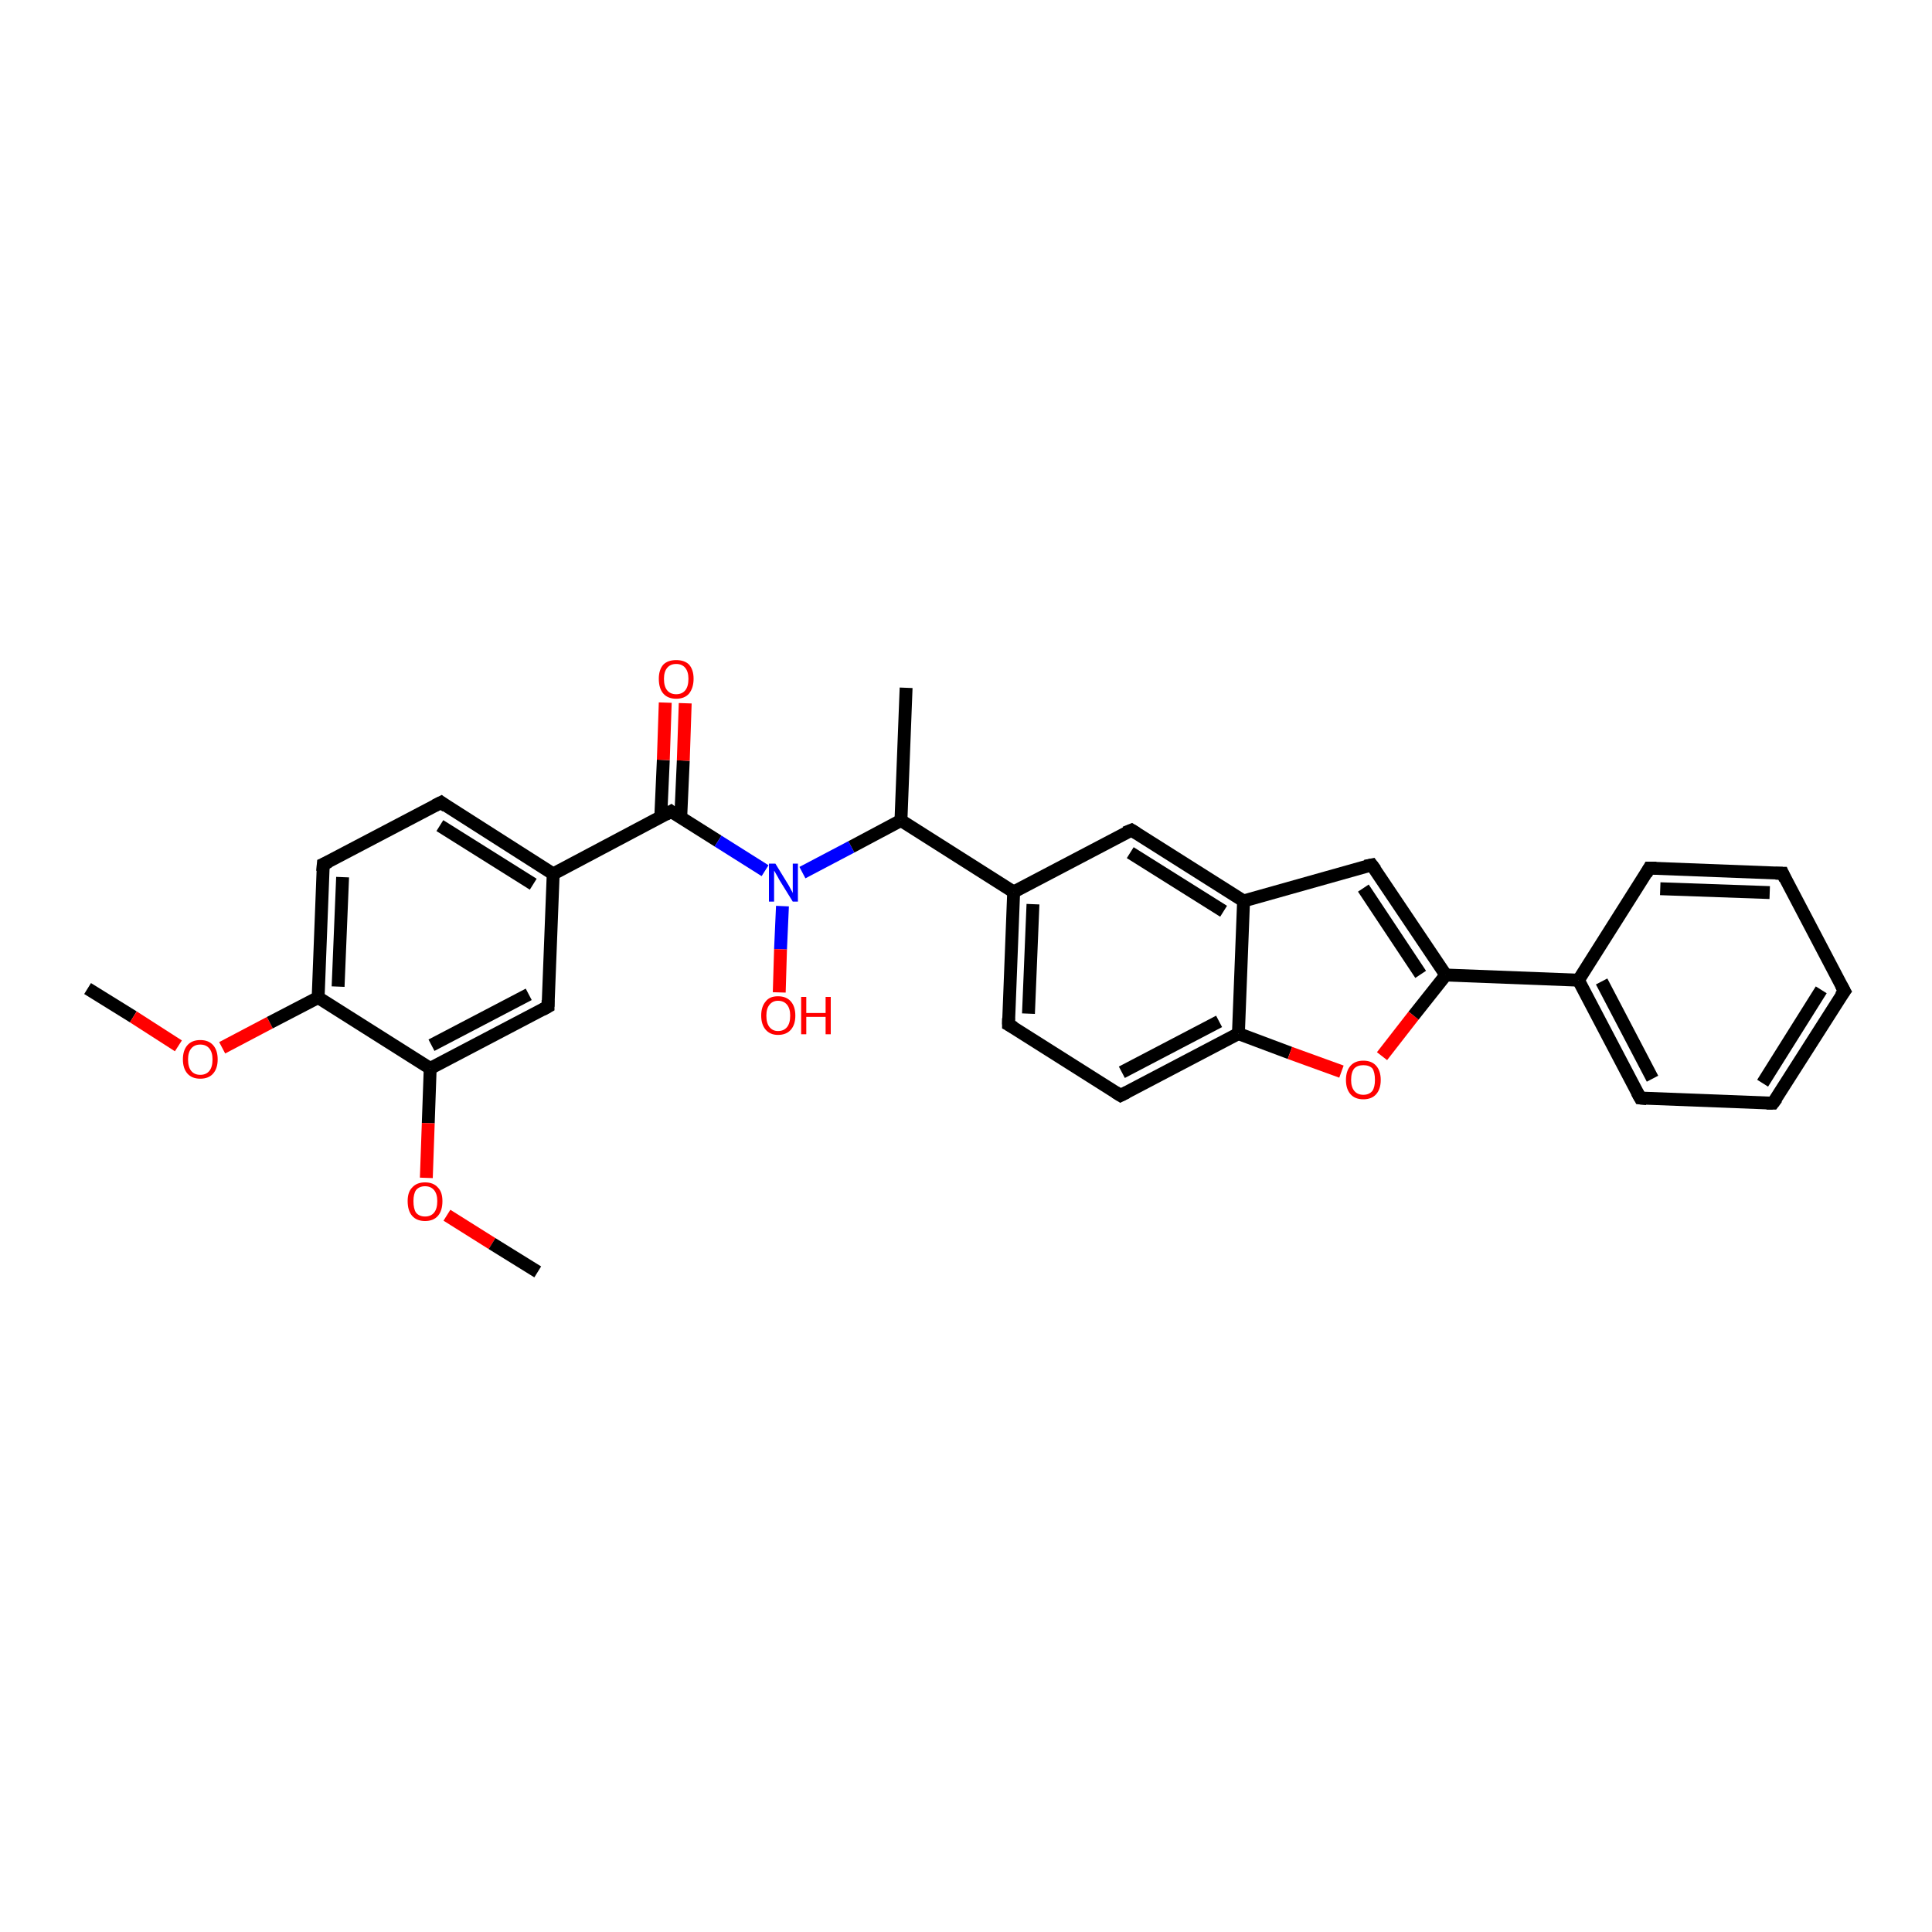 <?xml version='1.0' encoding='iso-8859-1'?>
<svg version='1.1' baseProfile='full'
              xmlns='http://www.w3.org/2000/svg'
                      xmlns:rdkit='http://www.rdkit.org/xml'
                      xmlns:xlink='http://www.w3.org/1999/xlink'
                  xml:space='preserve'
width='300px' height='300px' viewBox='0 0 300 300'>
<!-- END OF HEADER -->
<rect style='opacity:1.0;fill:#FFFFFF;stroke:none' width='300.0' height='300.0' x='0.0' y='0.0'> </rect>
<path class='bond-0 atom-0 atom-1' d='M 13.6,153.5 L 20.7,157.9' style='fill:none;fill-rule:evenodd;stroke:#000000;stroke-width:2.0px;stroke-linecap:butt;stroke-linejoin:miter;stroke-opacity:1' />
<path class='bond-0 atom-0 atom-1' d='M 20.7,157.9 L 27.7,162.4' style='fill:none;fill-rule:evenodd;stroke:#FF0000;stroke-width:2.0px;stroke-linecap:butt;stroke-linejoin:miter;stroke-opacity:1' />
<path class='bond-1 atom-1 atom-2' d='M 34.5,162.7 L 41.9,158.8' style='fill:none;fill-rule:evenodd;stroke:#FF0000;stroke-width:2.0px;stroke-linecap:butt;stroke-linejoin:miter;stroke-opacity:1' />
<path class='bond-1 atom-1 atom-2' d='M 41.9,158.8 L 49.4,154.9' style='fill:none;fill-rule:evenodd;stroke:#000000;stroke-width:2.0px;stroke-linecap:butt;stroke-linejoin:miter;stroke-opacity:1' />
<path class='bond-2 atom-2 atom-3' d='M 49.4,154.9 L 50.2,134.2' style='fill:none;fill-rule:evenodd;stroke:#000000;stroke-width:2.0px;stroke-linecap:butt;stroke-linejoin:miter;stroke-opacity:1' />
<path class='bond-2 atom-2 atom-3' d='M 52.5,153.2 L 53.2,136.2' style='fill:none;fill-rule:evenodd;stroke:#000000;stroke-width:2.0px;stroke-linecap:butt;stroke-linejoin:miter;stroke-opacity:1' />
<path class='bond-3 atom-3 atom-4' d='M 50.2,134.2 L 68.5,124.6' style='fill:none;fill-rule:evenodd;stroke:#000000;stroke-width:2.0px;stroke-linecap:butt;stroke-linejoin:miter;stroke-opacity:1' />
<path class='bond-4 atom-4 atom-5' d='M 68.5,124.6 L 85.9,135.7' style='fill:none;fill-rule:evenodd;stroke:#000000;stroke-width:2.0px;stroke-linecap:butt;stroke-linejoin:miter;stroke-opacity:1' />
<path class='bond-4 atom-4 atom-5' d='M 68.3,128.2 L 82.8,137.3' style='fill:none;fill-rule:evenodd;stroke:#000000;stroke-width:2.0px;stroke-linecap:butt;stroke-linejoin:miter;stroke-opacity:1' />
<path class='bond-5 atom-5 atom-6' d='M 85.9,135.7 L 85.1,156.3' style='fill:none;fill-rule:evenodd;stroke:#000000;stroke-width:2.0px;stroke-linecap:butt;stroke-linejoin:miter;stroke-opacity:1' />
<path class='bond-6 atom-6 atom-7' d='M 85.1,156.3 L 66.8,165.9' style='fill:none;fill-rule:evenodd;stroke:#000000;stroke-width:2.0px;stroke-linecap:butt;stroke-linejoin:miter;stroke-opacity:1' />
<path class='bond-6 atom-6 atom-7' d='M 82.1,154.4 L 67.0,162.3' style='fill:none;fill-rule:evenodd;stroke:#000000;stroke-width:2.0px;stroke-linecap:butt;stroke-linejoin:miter;stroke-opacity:1' />
<path class='bond-7 atom-7 atom-8' d='M 66.8,165.9 L 66.5,174.4' style='fill:none;fill-rule:evenodd;stroke:#000000;stroke-width:2.0px;stroke-linecap:butt;stroke-linejoin:miter;stroke-opacity:1' />
<path class='bond-7 atom-7 atom-8' d='M 66.5,174.4 L 66.2,182.9' style='fill:none;fill-rule:evenodd;stroke:#FF0000;stroke-width:2.0px;stroke-linecap:butt;stroke-linejoin:miter;stroke-opacity:1' />
<path class='bond-8 atom-8 atom-9' d='M 69.4,188.7 L 76.4,193.1' style='fill:none;fill-rule:evenodd;stroke:#FF0000;stroke-width:2.0px;stroke-linecap:butt;stroke-linejoin:miter;stroke-opacity:1' />
<path class='bond-8 atom-8 atom-9' d='M 76.4,193.1 L 83.5,197.5' style='fill:none;fill-rule:evenodd;stroke:#000000;stroke-width:2.0px;stroke-linecap:butt;stroke-linejoin:miter;stroke-opacity:1' />
<path class='bond-9 atom-5 atom-10' d='M 85.9,135.7 L 104.2,126.0' style='fill:none;fill-rule:evenodd;stroke:#000000;stroke-width:2.0px;stroke-linecap:butt;stroke-linejoin:miter;stroke-opacity:1' />
<path class='bond-10 atom-10 atom-11' d='M 105.7,127.0 L 106.1,118.1' style='fill:none;fill-rule:evenodd;stroke:#000000;stroke-width:2.0px;stroke-linecap:butt;stroke-linejoin:miter;stroke-opacity:1' />
<path class='bond-10 atom-10 atom-11' d='M 106.1,118.1 L 106.4,109.2' style='fill:none;fill-rule:evenodd;stroke:#FF0000;stroke-width:2.0px;stroke-linecap:butt;stroke-linejoin:miter;stroke-opacity:1' />
<path class='bond-10 atom-10 atom-11' d='M 102.6,126.9 L 103.0,118.0' style='fill:none;fill-rule:evenodd;stroke:#000000;stroke-width:2.0px;stroke-linecap:butt;stroke-linejoin:miter;stroke-opacity:1' />
<path class='bond-10 atom-10 atom-11' d='M 103.0,118.0 L 103.3,109.1' style='fill:none;fill-rule:evenodd;stroke:#FF0000;stroke-width:2.0px;stroke-linecap:butt;stroke-linejoin:miter;stroke-opacity:1' />
<path class='bond-11 atom-10 atom-12' d='M 104.2,126.0 L 111.5,130.6' style='fill:none;fill-rule:evenodd;stroke:#000000;stroke-width:2.0px;stroke-linecap:butt;stroke-linejoin:miter;stroke-opacity:1' />
<path class='bond-11 atom-10 atom-12' d='M 111.5,130.6 L 118.8,135.2' style='fill:none;fill-rule:evenodd;stroke:#0000FF;stroke-width:2.0px;stroke-linecap:butt;stroke-linejoin:miter;stroke-opacity:1' />
<path class='bond-12 atom-12 atom-13' d='M 121.5,140.7 L 121.2,147.4' style='fill:none;fill-rule:evenodd;stroke:#0000FF;stroke-width:2.0px;stroke-linecap:butt;stroke-linejoin:miter;stroke-opacity:1' />
<path class='bond-12 atom-12 atom-13' d='M 121.2,147.4 L 121.0,154.1' style='fill:none;fill-rule:evenodd;stroke:#FF0000;stroke-width:2.0px;stroke-linecap:butt;stroke-linejoin:miter;stroke-opacity:1' />
<path class='bond-13 atom-12 atom-14' d='M 124.6,135.5 L 132.2,131.5' style='fill:none;fill-rule:evenodd;stroke:#0000FF;stroke-width:2.0px;stroke-linecap:butt;stroke-linejoin:miter;stroke-opacity:1' />
<path class='bond-13 atom-12 atom-14' d='M 132.2,131.5 L 139.9,127.4' style='fill:none;fill-rule:evenodd;stroke:#000000;stroke-width:2.0px;stroke-linecap:butt;stroke-linejoin:miter;stroke-opacity:1' />
<path class='bond-14 atom-14 atom-15' d='M 139.9,127.4 L 140.7,106.8' style='fill:none;fill-rule:evenodd;stroke:#000000;stroke-width:2.0px;stroke-linecap:butt;stroke-linejoin:miter;stroke-opacity:1' />
<path class='bond-15 atom-14 atom-16' d='M 139.9,127.4 L 157.4,138.5' style='fill:none;fill-rule:evenodd;stroke:#000000;stroke-width:2.0px;stroke-linecap:butt;stroke-linejoin:miter;stroke-opacity:1' />
<path class='bond-16 atom-16 atom-17' d='M 157.4,138.5 L 156.6,159.1' style='fill:none;fill-rule:evenodd;stroke:#000000;stroke-width:2.0px;stroke-linecap:butt;stroke-linejoin:miter;stroke-opacity:1' />
<path class='bond-16 atom-16 atom-17' d='M 160.4,140.4 L 159.7,157.4' style='fill:none;fill-rule:evenodd;stroke:#000000;stroke-width:2.0px;stroke-linecap:butt;stroke-linejoin:miter;stroke-opacity:1' />
<path class='bond-17 atom-17 atom-18' d='M 156.6,159.1 L 174.0,170.1' style='fill:none;fill-rule:evenodd;stroke:#000000;stroke-width:2.0px;stroke-linecap:butt;stroke-linejoin:miter;stroke-opacity:1' />
<path class='bond-18 atom-18 atom-19' d='M 174.0,170.1 L 192.3,160.5' style='fill:none;fill-rule:evenodd;stroke:#000000;stroke-width:2.0px;stroke-linecap:butt;stroke-linejoin:miter;stroke-opacity:1' />
<path class='bond-18 atom-18 atom-19' d='M 174.2,166.5 L 189.3,158.6' style='fill:none;fill-rule:evenodd;stroke:#000000;stroke-width:2.0px;stroke-linecap:butt;stroke-linejoin:miter;stroke-opacity:1' />
<path class='bond-19 atom-19 atom-20' d='M 192.3,160.5 L 200.3,163.5' style='fill:none;fill-rule:evenodd;stroke:#000000;stroke-width:2.0px;stroke-linecap:butt;stroke-linejoin:miter;stroke-opacity:1' />
<path class='bond-19 atom-19 atom-20' d='M 200.3,163.5 L 208.3,166.4' style='fill:none;fill-rule:evenodd;stroke:#FF0000;stroke-width:2.0px;stroke-linecap:butt;stroke-linejoin:miter;stroke-opacity:1' />
<path class='bond-20 atom-20 atom-21' d='M 214.6,164.0 L 219.5,157.7' style='fill:none;fill-rule:evenodd;stroke:#FF0000;stroke-width:2.0px;stroke-linecap:butt;stroke-linejoin:miter;stroke-opacity:1' />
<path class='bond-20 atom-20 atom-21' d='M 219.5,157.7 L 224.5,151.4' style='fill:none;fill-rule:evenodd;stroke:#000000;stroke-width:2.0px;stroke-linecap:butt;stroke-linejoin:miter;stroke-opacity:1' />
<path class='bond-21 atom-21 atom-22' d='M 224.5,151.4 L 213.0,134.3' style='fill:none;fill-rule:evenodd;stroke:#000000;stroke-width:2.0px;stroke-linecap:butt;stroke-linejoin:miter;stroke-opacity:1' />
<path class='bond-21 atom-21 atom-22' d='M 220.6,151.3 L 211.7,137.9' style='fill:none;fill-rule:evenodd;stroke:#000000;stroke-width:2.0px;stroke-linecap:butt;stroke-linejoin:miter;stroke-opacity:1' />
<path class='bond-22 atom-22 atom-23' d='M 213.0,134.3 L 193.1,139.9' style='fill:none;fill-rule:evenodd;stroke:#000000;stroke-width:2.0px;stroke-linecap:butt;stroke-linejoin:miter;stroke-opacity:1' />
<path class='bond-23 atom-23 atom-24' d='M 193.1,139.9 L 175.7,128.9' style='fill:none;fill-rule:evenodd;stroke:#000000;stroke-width:2.0px;stroke-linecap:butt;stroke-linejoin:miter;stroke-opacity:1' />
<path class='bond-23 atom-23 atom-24' d='M 190.0,141.5 L 175.5,132.4' style='fill:none;fill-rule:evenodd;stroke:#000000;stroke-width:2.0px;stroke-linecap:butt;stroke-linejoin:miter;stroke-opacity:1' />
<path class='bond-24 atom-21 atom-25' d='M 224.5,151.4 L 245.1,152.2' style='fill:none;fill-rule:evenodd;stroke:#000000;stroke-width:2.0px;stroke-linecap:butt;stroke-linejoin:miter;stroke-opacity:1' />
<path class='bond-25 atom-25 atom-26' d='M 245.1,152.2 L 254.7,170.5' style='fill:none;fill-rule:evenodd;stroke:#000000;stroke-width:2.0px;stroke-linecap:butt;stroke-linejoin:miter;stroke-opacity:1' />
<path class='bond-25 atom-25 atom-26' d='M 248.7,152.4 L 256.6,167.5' style='fill:none;fill-rule:evenodd;stroke:#000000;stroke-width:2.0px;stroke-linecap:butt;stroke-linejoin:miter;stroke-opacity:1' />
<path class='bond-26 atom-26 atom-27' d='M 254.7,170.5 L 275.3,171.3' style='fill:none;fill-rule:evenodd;stroke:#000000;stroke-width:2.0px;stroke-linecap:butt;stroke-linejoin:miter;stroke-opacity:1' />
<path class='bond-27 atom-27 atom-28' d='M 275.3,171.3 L 286.4,153.9' style='fill:none;fill-rule:evenodd;stroke:#000000;stroke-width:2.0px;stroke-linecap:butt;stroke-linejoin:miter;stroke-opacity:1' />
<path class='bond-27 atom-27 atom-28' d='M 273.7,168.2 L 282.8,153.7' style='fill:none;fill-rule:evenodd;stroke:#000000;stroke-width:2.0px;stroke-linecap:butt;stroke-linejoin:miter;stroke-opacity:1' />
<path class='bond-28 atom-28 atom-29' d='M 286.4,153.9 L 276.8,135.6' style='fill:none;fill-rule:evenodd;stroke:#000000;stroke-width:2.0px;stroke-linecap:butt;stroke-linejoin:miter;stroke-opacity:1' />
<path class='bond-29 atom-29 atom-30' d='M 276.8,135.6 L 256.1,134.8' style='fill:none;fill-rule:evenodd;stroke:#000000;stroke-width:2.0px;stroke-linecap:butt;stroke-linejoin:miter;stroke-opacity:1' />
<path class='bond-29 atom-29 atom-30' d='M 274.8,138.6 L 257.8,138.0' style='fill:none;fill-rule:evenodd;stroke:#000000;stroke-width:2.0px;stroke-linecap:butt;stroke-linejoin:miter;stroke-opacity:1' />
<path class='bond-30 atom-7 atom-2' d='M 66.8,165.9 L 49.4,154.9' style='fill:none;fill-rule:evenodd;stroke:#000000;stroke-width:2.0px;stroke-linecap:butt;stroke-linejoin:miter;stroke-opacity:1' />
<path class='bond-31 atom-24 atom-16' d='M 175.7,128.9 L 157.4,138.5' style='fill:none;fill-rule:evenodd;stroke:#000000;stroke-width:2.0px;stroke-linecap:butt;stroke-linejoin:miter;stroke-opacity:1' />
<path class='bond-32 atom-30 atom-25' d='M 256.1,134.8 L 245.1,152.2' style='fill:none;fill-rule:evenodd;stroke:#000000;stroke-width:2.0px;stroke-linecap:butt;stroke-linejoin:miter;stroke-opacity:1' />
<path class='bond-33 atom-23 atom-19' d='M 193.1,139.9 L 192.3,160.5' style='fill:none;fill-rule:evenodd;stroke:#000000;stroke-width:2.0px;stroke-linecap:butt;stroke-linejoin:miter;stroke-opacity:1' />
<path d='M 50.1,135.3 L 50.2,134.2 L 51.1,133.8' style='fill:none;stroke:#000000;stroke-width:2.0px;stroke-linecap:butt;stroke-linejoin:miter;stroke-opacity:1;' />
<path d='M 67.5,125.1 L 68.5,124.6 L 69.3,125.2' style='fill:none;stroke:#000000;stroke-width:2.0px;stroke-linecap:butt;stroke-linejoin:miter;stroke-opacity:1;' />
<path d='M 85.1,155.3 L 85.1,156.3 L 84.2,156.8' style='fill:none;stroke:#000000;stroke-width:2.0px;stroke-linecap:butt;stroke-linejoin:miter;stroke-opacity:1;' />
<path d='M 103.3,126.5 L 104.2,126.0 L 104.6,126.3' style='fill:none;stroke:#000000;stroke-width:2.0px;stroke-linecap:butt;stroke-linejoin:miter;stroke-opacity:1;' />
<path d='M 156.6,158.1 L 156.6,159.1 L 157.5,159.6' style='fill:none;stroke:#000000;stroke-width:2.0px;stroke-linecap:butt;stroke-linejoin:miter;stroke-opacity:1;' />
<path d='M 173.2,169.6 L 174.0,170.1 L 175.0,169.6' style='fill:none;stroke:#000000;stroke-width:2.0px;stroke-linecap:butt;stroke-linejoin:miter;stroke-opacity:1;' />
<path d='M 213.6,135.1 L 213.0,134.3 L 212.0,134.5' style='fill:none;stroke:#000000;stroke-width:2.0px;stroke-linecap:butt;stroke-linejoin:miter;stroke-opacity:1;' />
<path d='M 176.5,129.4 L 175.7,128.9 L 174.7,129.3' style='fill:none;stroke:#000000;stroke-width:2.0px;stroke-linecap:butt;stroke-linejoin:miter;stroke-opacity:1;' />
<path d='M 254.2,169.6 L 254.7,170.5 L 255.7,170.6' style='fill:none;stroke:#000000;stroke-width:2.0px;stroke-linecap:butt;stroke-linejoin:miter;stroke-opacity:1;' />
<path d='M 274.3,171.3 L 275.3,171.3 L 275.9,170.5' style='fill:none;stroke:#000000;stroke-width:2.0px;stroke-linecap:butt;stroke-linejoin:miter;stroke-opacity:1;' />
<path d='M 285.8,154.7 L 286.4,153.9 L 285.9,153.0' style='fill:none;stroke:#000000;stroke-width:2.0px;stroke-linecap:butt;stroke-linejoin:miter;stroke-opacity:1;' />
<path d='M 277.2,136.5 L 276.8,135.6 L 275.7,135.6' style='fill:none;stroke:#000000;stroke-width:2.0px;stroke-linecap:butt;stroke-linejoin:miter;stroke-opacity:1;' />
<path d='M 257.2,134.8 L 256.1,134.8 L 255.6,135.7' style='fill:none;stroke:#000000;stroke-width:2.0px;stroke-linecap:butt;stroke-linejoin:miter;stroke-opacity:1;' />
<path class='atom-1' d='M 28.4 164.5
Q 28.4 163.1, 29.1 162.3
Q 29.8 161.5, 31.1 161.5
Q 32.4 161.5, 33.1 162.3
Q 33.8 163.1, 33.8 164.5
Q 33.8 165.9, 33.1 166.7
Q 32.4 167.5, 31.1 167.5
Q 29.8 167.5, 29.1 166.7
Q 28.4 165.9, 28.4 164.5
M 31.1 166.9
Q 32.0 166.9, 32.5 166.3
Q 33.0 165.7, 33.0 164.5
Q 33.0 163.4, 32.5 162.8
Q 32.0 162.2, 31.1 162.2
Q 30.2 162.2, 29.7 162.8
Q 29.2 163.4, 29.2 164.5
Q 29.2 165.7, 29.7 166.3
Q 30.2 166.9, 31.1 166.9
' fill='#FF0000'/>
<path class='atom-8' d='M 63.3 186.5
Q 63.3 185.1, 64.0 184.4
Q 64.7 183.6, 66.0 183.6
Q 67.3 183.6, 68.0 184.4
Q 68.7 185.1, 68.7 186.5
Q 68.7 188.0, 68.0 188.8
Q 67.3 189.6, 66.0 189.6
Q 64.7 189.6, 64.0 188.8
Q 63.3 188.0, 63.3 186.5
M 66.0 188.9
Q 66.9 188.9, 67.4 188.3
Q 67.9 187.7, 67.9 186.5
Q 67.9 185.4, 67.4 184.8
Q 66.9 184.2, 66.0 184.2
Q 65.1 184.2, 64.6 184.8
Q 64.2 185.4, 64.2 186.5
Q 64.2 187.7, 64.6 188.3
Q 65.1 188.9, 66.0 188.9
' fill='#FF0000'/>
<path class='atom-11' d='M 102.3 105.4
Q 102.3 104.0, 103.0 103.2
Q 103.7 102.5, 105.0 102.5
Q 106.3 102.5, 107.0 103.2
Q 107.7 104.0, 107.7 105.4
Q 107.7 106.8, 107.0 107.7
Q 106.3 108.5, 105.0 108.5
Q 103.7 108.5, 103.0 107.7
Q 102.3 106.9, 102.3 105.4
M 105.0 107.8
Q 105.9 107.8, 106.4 107.2
Q 106.9 106.6, 106.9 105.4
Q 106.9 104.3, 106.4 103.7
Q 105.9 103.1, 105.0 103.1
Q 104.1 103.1, 103.6 103.7
Q 103.1 104.3, 103.1 105.4
Q 103.1 106.6, 103.6 107.2
Q 104.1 107.8, 105.0 107.8
' fill='#FF0000'/>
<path class='atom-12' d='M 120.4 134.1
L 122.3 137.2
Q 122.5 137.5, 122.8 138.1
Q 123.1 138.6, 123.1 138.7
L 123.1 134.1
L 123.9 134.1
L 123.9 140.0
L 123.1 140.0
L 121.0 136.6
Q 120.8 136.2, 120.5 135.7
Q 120.3 135.3, 120.2 135.2
L 120.2 140.0
L 119.4 140.0
L 119.4 134.1
L 120.4 134.1
' fill='#0000FF'/>
<path class='atom-13' d='M 118.2 157.7
Q 118.2 156.3, 118.9 155.5
Q 119.5 154.7, 120.8 154.7
Q 122.1 154.7, 122.8 155.5
Q 123.5 156.3, 123.5 157.7
Q 123.5 159.1, 122.8 159.9
Q 122.1 160.7, 120.8 160.7
Q 119.6 160.7, 118.9 159.9
Q 118.2 159.1, 118.2 157.7
M 120.8 160.1
Q 121.7 160.1, 122.2 159.5
Q 122.7 158.9, 122.7 157.7
Q 122.7 156.6, 122.2 156.0
Q 121.7 155.4, 120.8 155.4
Q 120.0 155.4, 119.5 156.0
Q 119.0 156.6, 119.0 157.7
Q 119.0 158.9, 119.5 159.5
Q 120.0 160.1, 120.8 160.1
' fill='#FF0000'/>
<path class='atom-13' d='M 124.4 154.8
L 125.2 154.8
L 125.2 157.3
L 128.2 157.3
L 128.2 154.8
L 129.0 154.8
L 129.0 160.6
L 128.2 160.6
L 128.2 157.9
L 125.2 157.9
L 125.2 160.6
L 124.4 160.6
L 124.4 154.8
' fill='#FF0000'/>
<path class='atom-20' d='M 209.0 167.7
Q 209.0 166.3, 209.7 165.5
Q 210.4 164.7, 211.7 164.7
Q 213.0 164.7, 213.7 165.5
Q 214.4 166.3, 214.4 167.7
Q 214.4 169.1, 213.7 169.9
Q 213.0 170.7, 211.7 170.7
Q 210.4 170.7, 209.7 169.9
Q 209.0 169.1, 209.0 167.7
M 211.7 170.0
Q 212.6 170.0, 213.1 169.4
Q 213.5 168.8, 213.5 167.7
Q 213.5 166.5, 213.1 165.9
Q 212.6 165.4, 211.7 165.4
Q 210.8 165.4, 210.3 165.9
Q 209.8 166.5, 209.8 167.7
Q 209.8 168.8, 210.3 169.4
Q 210.8 170.0, 211.7 170.0
' fill='#FF0000'/>
</svg>
